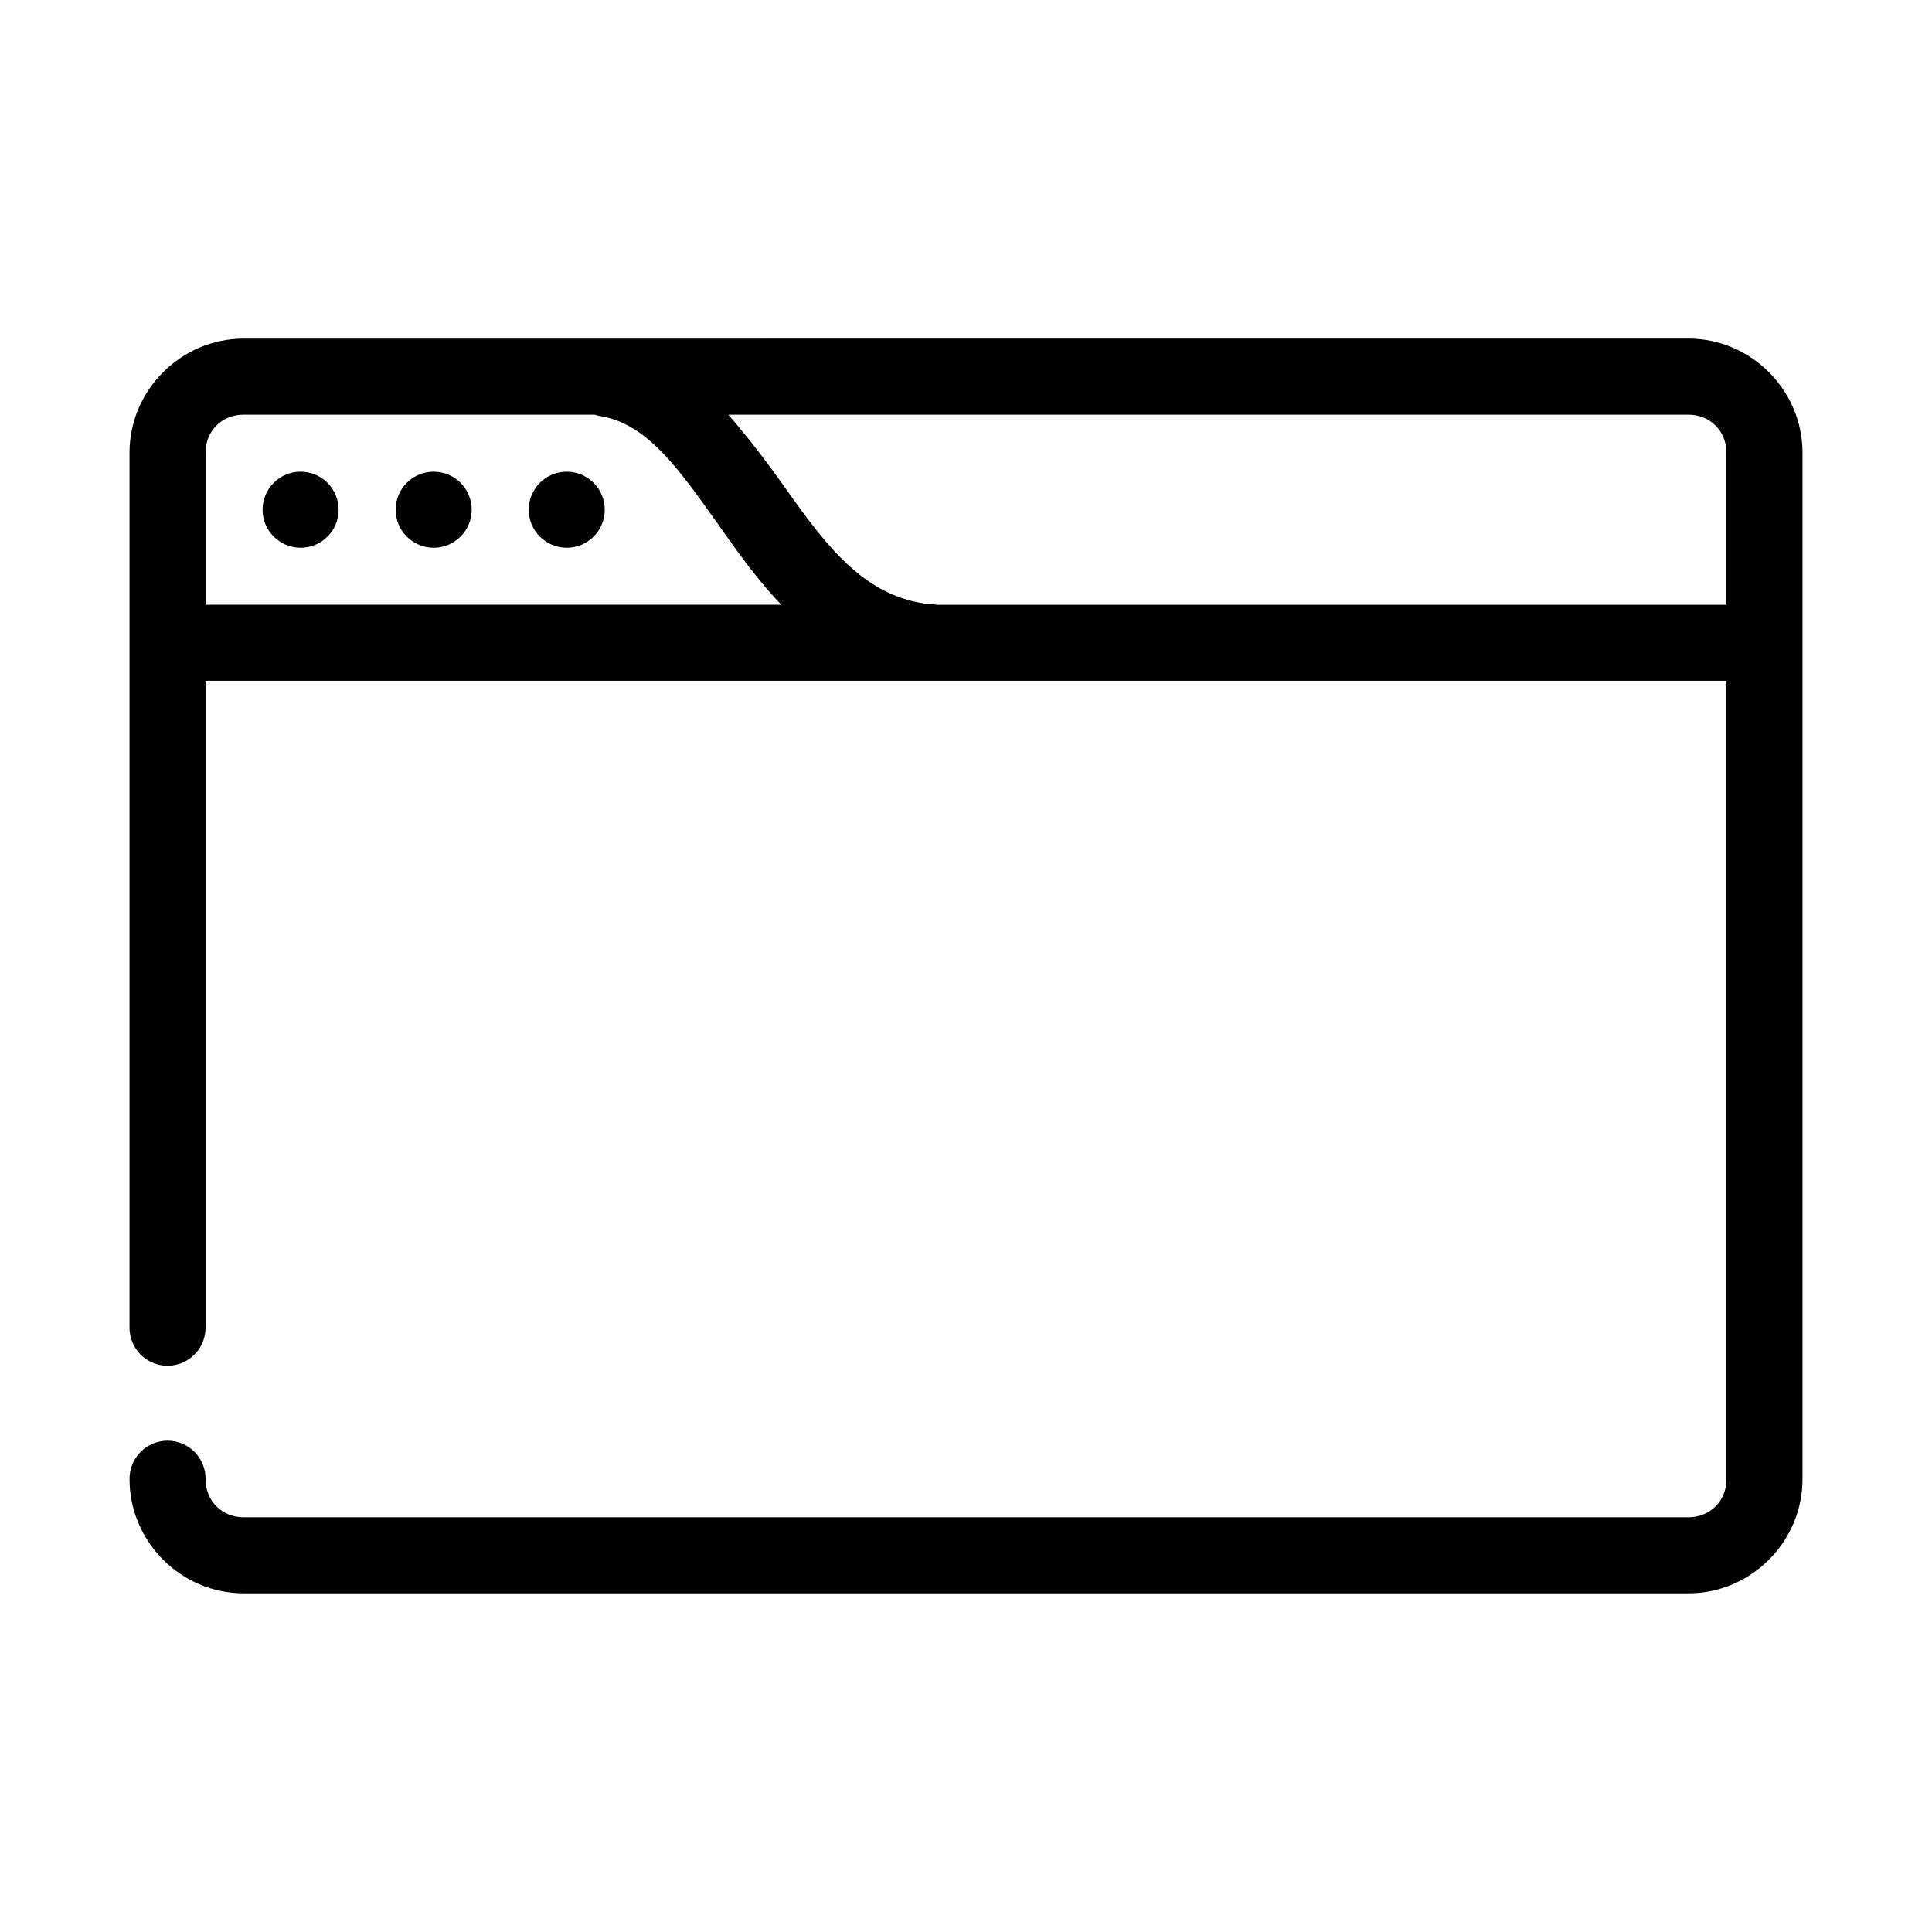 <?xml version="1.0" encoding="UTF-8"?>
<!-- Uploaded to: SVG Repo, www.svgrepo.com, Generator: SVG Repo Mixer Tools -->
<svg fill="#000000" width="800px" height="800px" version="1.1" viewBox="144 144 512 512" xmlns="http://www.w3.org/2000/svg">
 <path d="m208.55 233.74c-16.57 0-30.227 13.656-30.227 30.227v231.75c-0.039 2.695 1.004 5.297 2.898 7.219 1.895 1.918 4.481 3 7.176 3 2.699 0 5.281-1.082 7.176-3 1.895-1.922 2.938-4.523 2.902-7.219v-171.3h403.05v211.6c0 5.758-4.32 10.074-10.078 10.074h-382.89c-5.758 0-10.074-4.316-10.074-10.074 0.035-2.699-1.008-5.297-2.902-7.219-1.895-1.918-4.477-3-7.176-3-2.695 0-5.281 1.082-7.176 3-1.895 1.922-2.938 4.519-2.898 7.219 0 16.57 13.656 30.227 30.227 30.227h382.89c16.574 0 30.23-13.656 30.23-30.227v-272.06c0-16.57-13.656-30.227-30.23-30.227zm0 20.152h93.047c0.363 0.125 0.73 0.23 1.102 0.312 6.188 0.938 11.301 4.094 16.691 9.605 5.387 5.512 10.711 13.195 16.531 21.41 4.441 6.273 9.301 12.957 15.113 19.051h-152.56v-40.305c0-5.754 4.316-10.074 10.074-10.074zm128.47 0h254.42c5.758 0 10.078 4.32 10.078 10.074v40.305h-209.24c-0.625-0.109-1.258-0.164-1.891-0.156-16.844-1.82-26.773-14.547-38.102-30.543-4.656-6.578-9.746-13.324-15.27-19.68zm-113.36 15.113c-5.562 0-10.074 4.512-10.074 10.078 0 5.562 4.512 10.074 10.074 10.074 5.566 0 10.078-4.512 10.078-10.074 0-5.566-4.512-10.078-10.078-10.078zm35.27 0c-5.566 0-10.078 4.512-10.078 10.078 0 5.562 4.512 10.074 10.078 10.074 5.562 0 10.074-4.512 10.074-10.074 0-5.566-4.512-10.078-10.074-10.078zm35.266 0c-5.566 0-10.078 4.512-10.078 10.078 0 5.562 4.512 10.074 10.078 10.074 5.562 0 10.074-4.512 10.074-10.074 0-5.566-4.512-10.078-10.074-10.078z"/>
</svg>